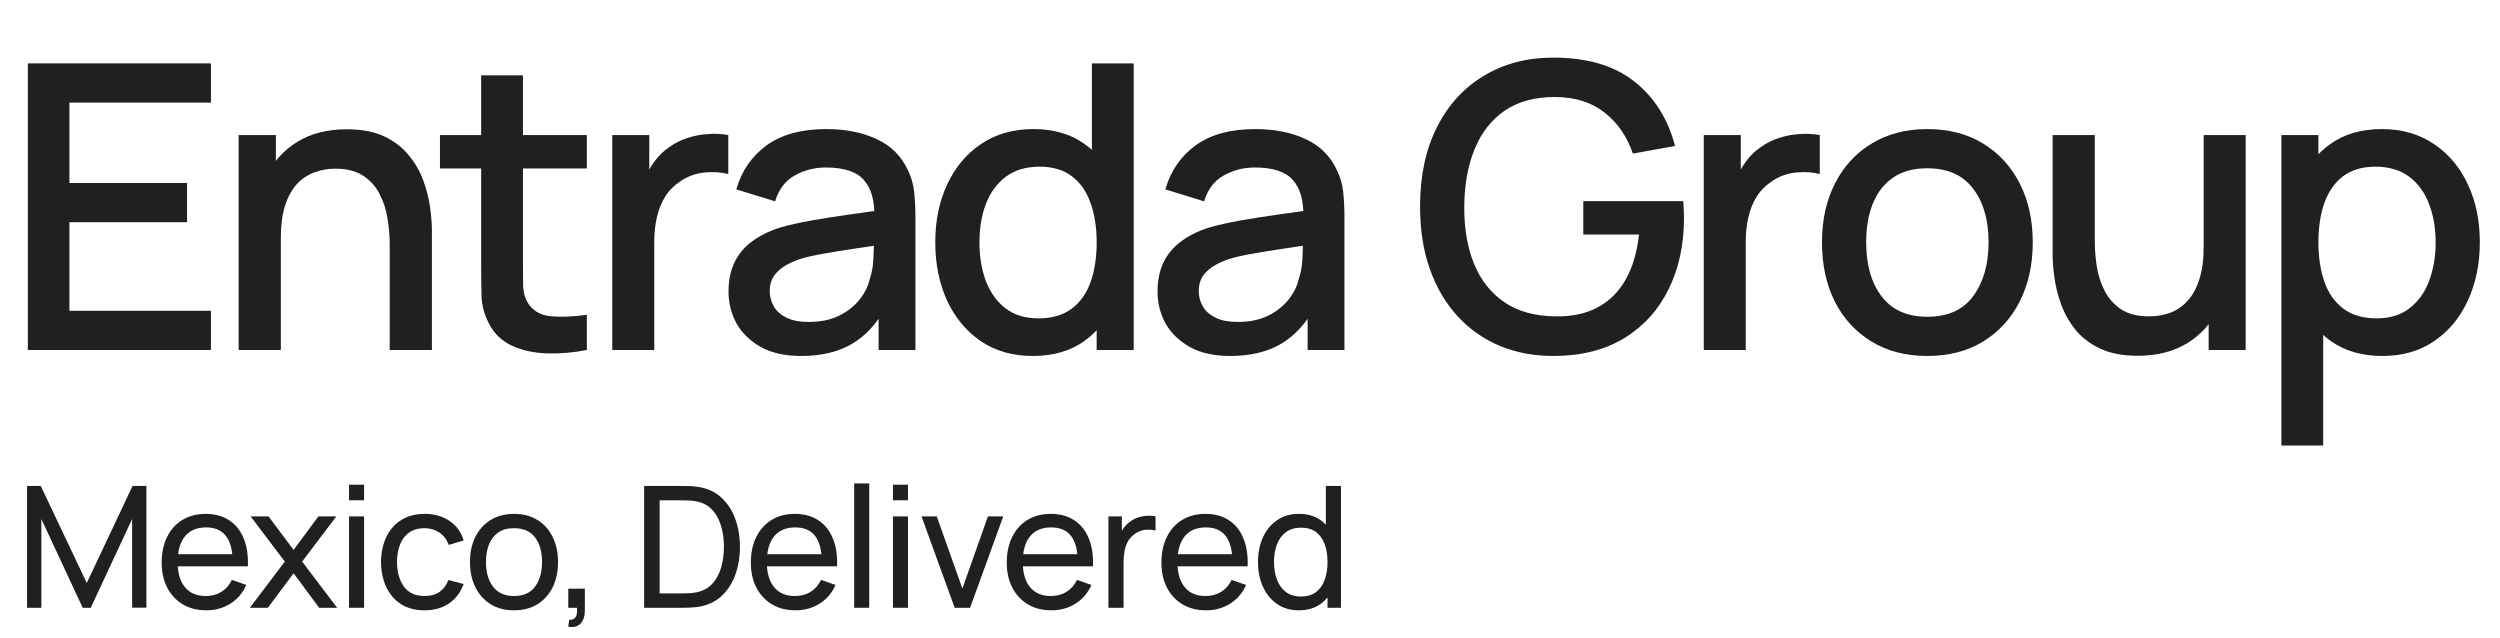 <svg width="200" height="51" viewBox="0 0 200 51" fill="none" xmlns="http://www.w3.org/2000/svg">
<path d="M2.227 28V5.071H16.875V8.208H5.554V14.641H14.965V17.777H5.554V24.863H16.875V28H2.227Z" fill="#202020"/>
<path d="M31.177 28V19.545C31.177 18.876 31.118 18.192 31.002 17.491C30.895 16.78 30.683 16.122 30.365 15.517C30.057 14.911 29.616 14.423 29.043 14.052C28.48 13.68 27.743 13.494 26.83 13.494C26.235 13.494 25.673 13.595 25.142 13.797C24.611 13.988 24.144 14.301 23.741 14.736C23.348 15.171 23.035 15.745 22.801 16.456C22.578 17.167 22.467 18.032 22.467 19.051L20.397 18.271C20.397 16.711 20.689 15.336 21.273 14.147C21.857 12.948 22.695 12.014 23.788 11.345C24.882 10.676 26.203 10.342 27.753 10.342C28.942 10.342 29.94 10.533 30.747 10.915C31.553 11.297 32.206 11.801 32.705 12.428C33.215 13.043 33.602 13.717 33.868 14.45C34.133 15.182 34.313 15.899 34.409 16.599C34.505 17.3 34.552 17.916 34.552 18.446V28H31.177ZM19.091 28V10.803H22.069V15.771H22.467V28H19.091Z" fill="#202020"/>
<path d="M46.948 28C45.865 28.212 44.803 28.302 43.763 28.271C42.723 28.239 41.794 28.037 40.977 27.666C40.159 27.294 39.544 26.71 39.13 25.914C38.758 25.203 38.556 24.481 38.525 23.749C38.503 23.006 38.493 22.167 38.493 21.233V6.027H41.837V21.073C41.837 21.764 41.842 22.363 41.852 22.873C41.874 23.382 41.985 23.812 42.187 24.163C42.569 24.821 43.174 25.198 44.002 25.293C44.841 25.378 45.822 25.341 46.948 25.182V28ZM35.197 13.478V10.803H46.948V13.478H35.197Z" fill="#202020"/>
<path d="M48.981 28V10.803H51.943V14.975L51.529 14.434C51.741 13.882 52.017 13.377 52.357 12.921C52.696 12.454 53.089 12.072 53.535 11.775C53.97 11.456 54.453 11.212 54.984 11.042C55.525 10.862 56.077 10.756 56.64 10.724C57.203 10.681 57.744 10.708 58.264 10.803V13.924C57.701 13.776 57.075 13.733 56.385 13.797C55.706 13.861 55.08 14.078 54.506 14.45C53.965 14.8 53.535 15.225 53.217 15.723C52.909 16.222 52.686 16.78 52.548 17.395C52.41 18 52.341 18.643 52.341 19.322V28H48.981Z" fill="#202020"/>
<path d="M64.094 28.478C62.82 28.478 61.753 28.244 60.894 27.777C60.034 27.299 59.381 26.673 58.935 25.898C58.5 25.113 58.282 24.253 58.282 23.319C58.282 22.448 58.436 21.684 58.744 21.026C59.052 20.368 59.508 19.81 60.113 19.354C60.718 18.887 61.461 18.51 62.343 18.223C63.107 18 63.972 17.804 64.938 17.634C65.904 17.464 66.918 17.305 67.979 17.157C69.051 17.008 70.113 16.859 71.164 16.711L69.954 17.379C69.975 16.031 69.688 15.034 69.094 14.386C68.51 13.728 67.501 13.399 66.068 13.399C65.166 13.399 64.338 13.611 63.584 14.036C62.831 14.45 62.305 15.14 62.008 16.106L58.903 15.15C59.328 13.675 60.135 12.502 61.323 11.631C62.523 10.761 64.115 10.326 66.1 10.326C67.639 10.326 68.977 10.591 70.113 11.122C71.259 11.642 72.098 12.47 72.629 13.606C72.905 14.168 73.075 14.763 73.138 15.389C73.202 16.015 73.234 16.689 73.234 17.411V28H70.288V24.067L70.861 24.576C70.15 25.893 69.242 26.875 68.138 27.522C67.045 28.159 65.697 28.478 64.094 28.478ZM64.683 25.755C65.628 25.755 66.44 25.59 67.119 25.261C67.799 24.922 68.345 24.492 68.759 23.971C69.173 23.451 69.444 22.91 69.571 22.347C69.752 21.838 69.853 21.265 69.874 20.628C69.906 19.991 69.922 19.481 69.922 19.099L71.004 19.497C69.954 19.656 68.998 19.8 68.138 19.927C67.279 20.055 66.498 20.182 65.798 20.309C65.108 20.426 64.492 20.569 63.951 20.739C63.494 20.898 63.086 21.089 62.725 21.312C62.374 21.535 62.093 21.806 61.881 22.124C61.679 22.443 61.578 22.83 61.578 23.287C61.578 23.733 61.69 24.147 61.913 24.529C62.136 24.9 62.475 25.198 62.932 25.42C63.388 25.643 63.972 25.755 64.683 25.755Z" fill="#202020"/>
<path d="M82.607 28.478C81.004 28.478 79.619 28.079 78.451 27.283C77.294 26.487 76.397 25.404 75.76 24.035C75.134 22.655 74.821 21.105 74.821 19.386C74.821 17.655 75.139 16.111 75.776 14.752C76.413 13.383 77.315 12.305 78.483 11.52C79.661 10.724 81.057 10.326 82.671 10.326C84.295 10.326 85.659 10.724 86.763 11.52C87.877 12.305 88.716 13.383 89.279 14.752C89.852 16.122 90.138 17.666 90.138 19.386C90.138 21.105 89.852 22.65 89.279 24.019C88.705 25.389 87.862 26.477 86.747 27.283C85.632 28.079 84.252 28.478 82.607 28.478ZM83.069 25.468C84.162 25.468 85.054 25.208 85.744 24.688C86.434 24.168 86.938 23.451 87.256 22.538C87.575 21.625 87.734 20.575 87.734 19.386C87.734 18.197 87.57 17.146 87.24 16.233C86.922 15.32 86.423 14.609 85.744 14.099C85.075 13.59 84.221 13.335 83.18 13.335C82.076 13.335 81.169 13.606 80.457 14.147C79.746 14.688 79.215 15.416 78.865 16.328C78.525 17.241 78.356 18.261 78.356 19.386C78.356 20.521 78.525 21.551 78.865 22.475C79.215 23.388 79.736 24.115 80.426 24.656C81.126 25.198 82.007 25.468 83.069 25.468ZM87.734 28V15.628H87.352V5.071H90.696V28H87.734Z" fill="#202020"/>
<path d="M98.415 28.478C97.141 28.478 96.074 28.244 95.215 27.777C94.355 27.299 93.702 26.673 93.256 25.898C92.821 25.113 92.603 24.253 92.603 23.319C92.603 22.448 92.757 21.684 93.065 21.026C93.373 20.368 93.829 19.81 94.434 19.354C95.039 18.887 95.782 18.51 96.664 18.223C97.428 18 98.293 17.804 99.259 17.634C100.225 17.464 101.239 17.305 102.3 17.157C103.372 17.008 104.434 16.859 105.485 16.711L104.275 17.379C104.296 16.031 104.009 15.034 103.415 14.386C102.831 13.728 101.823 13.399 100.389 13.399C99.487 13.399 98.659 13.611 97.906 14.036C97.152 14.45 96.626 15.14 96.329 16.106L93.224 15.15C93.649 13.675 94.456 12.502 95.644 11.631C96.844 10.761 98.436 10.326 100.421 10.326C101.961 10.326 103.298 10.591 104.434 11.122C105.58 11.642 106.419 12.47 106.95 13.606C107.226 14.168 107.396 14.763 107.459 15.389C107.523 16.015 107.555 16.689 107.555 17.411V28H104.609V24.067L105.182 24.576C104.471 25.893 103.563 26.875 102.459 27.522C101.366 28.159 100.018 28.478 98.415 28.478ZM99.004 25.755C99.949 25.755 100.761 25.59 101.44 25.261C102.12 24.922 102.666 24.492 103.08 23.971C103.494 23.451 103.765 22.91 103.892 22.347C104.073 21.838 104.174 21.265 104.195 20.628C104.227 19.991 104.243 19.481 104.243 19.099L105.326 19.497C104.275 19.656 103.319 19.8 102.459 19.927C101.6 20.055 100.819 20.182 100.119 20.309C99.429 20.426 98.813 20.569 98.272 20.739C97.815 20.898 97.407 21.089 97.046 21.312C96.695 21.535 96.414 21.806 96.202 22.124C96 22.443 95.899 22.83 95.899 23.287C95.899 23.733 96.011 24.147 96.234 24.529C96.457 24.9 96.796 25.198 97.253 25.42C97.709 25.643 98.293 25.755 99.004 25.755Z" fill="#202020"/>
<path d="M124.259 28.478C122.72 28.478 121.302 28.212 120.007 27.681C118.712 27.14 117.587 26.355 116.632 25.325C115.676 24.295 114.933 23.043 114.403 21.567C113.872 20.092 113.606 18.414 113.606 16.535C113.606 14.062 114.058 11.939 114.96 10.166C115.862 8.383 117.115 7.014 118.718 6.058C120.32 5.092 122.168 4.609 124.259 4.609C126.955 4.609 129.105 5.236 130.707 6.488C132.321 7.741 133.42 9.471 134.003 11.679L130.628 12.284C130.161 10.915 129.407 9.821 128.367 9.004C127.326 8.187 126.021 7.773 124.45 7.762C122.826 7.751 121.472 8.112 120.389 8.845C119.317 9.577 118.511 10.607 117.969 11.934C117.428 13.25 117.152 14.784 117.141 16.535C117.131 18.287 117.396 19.821 117.937 21.137C118.479 22.443 119.291 23.462 120.374 24.194C121.467 24.927 122.826 25.298 124.45 25.309C125.755 25.33 126.875 25.091 127.809 24.593C128.754 24.083 129.503 23.34 130.055 22.363C130.607 21.387 130.962 20.187 131.121 18.765H126.663V16.09H134.656C134.678 16.281 134.693 16.535 134.704 16.854C134.715 17.162 134.72 17.358 134.72 17.443C134.72 19.566 134.311 21.461 133.494 23.128C132.677 24.794 131.488 26.105 129.927 27.061C128.367 28.005 126.477 28.478 124.259 28.478Z" fill="#202020"/>
<path d="M136.301 28V10.803H139.263V14.975L138.849 14.434C139.061 13.882 139.337 13.377 139.677 12.921C140.017 12.454 140.409 12.072 140.855 11.775C141.29 11.456 141.773 11.212 142.304 11.042C142.846 10.862 143.398 10.756 143.96 10.724C144.523 10.681 145.064 10.708 145.584 10.803V13.924C145.022 13.776 144.395 13.733 143.705 13.797C143.026 13.861 142.4 14.078 141.827 14.45C141.285 14.8 140.855 15.225 140.537 15.723C140.229 16.222 140.006 16.78 139.868 17.395C139.73 18 139.661 18.643 139.661 19.322V28H136.301Z" fill="#202020"/>
<path d="M154.181 28.478C152.461 28.478 150.97 28.09 149.707 27.315C148.444 26.54 147.467 25.474 146.777 24.115C146.098 22.745 145.758 21.169 145.758 19.386C145.758 17.592 146.108 16.015 146.809 14.657C147.509 13.287 148.491 12.226 149.755 11.472C151.018 10.708 152.493 10.326 154.181 10.326C155.901 10.326 157.392 10.713 158.655 11.488C159.919 12.263 160.895 13.33 161.585 14.688C162.275 16.047 162.62 17.613 162.62 19.386C162.62 21.18 162.27 22.761 161.569 24.131C160.879 25.489 159.903 26.556 158.639 27.331C157.376 28.096 155.89 28.478 154.181 28.478ZM154.181 25.341C155.826 25.341 157.053 24.789 157.859 23.685C158.677 22.57 159.085 21.137 159.085 19.386C159.085 17.592 158.671 16.159 157.843 15.087C157.026 14.004 155.805 13.462 154.181 13.462C153.066 13.462 152.148 13.717 151.426 14.227C150.705 14.726 150.169 15.421 149.818 16.313C149.468 17.194 149.293 18.218 149.293 19.386C149.293 21.19 149.707 22.634 150.535 23.717C151.363 24.799 152.578 25.341 154.181 25.341Z" fill="#202020"/>
<path d="M171.007 28.462C169.819 28.462 168.821 28.271 168.014 27.889C167.207 27.506 166.549 27.007 166.04 26.392C165.541 25.765 165.159 25.086 164.893 24.354C164.628 23.621 164.447 22.905 164.352 22.204C164.256 21.503 164.208 20.888 164.208 20.357V10.803H167.584V19.258C167.584 19.927 167.637 20.617 167.743 21.328C167.86 22.029 168.072 22.682 168.38 23.287C168.699 23.892 169.139 24.38 169.702 24.752C170.275 25.123 171.018 25.309 171.931 25.309C172.525 25.309 173.088 25.213 173.619 25.022C174.15 24.821 174.611 24.502 175.004 24.067C175.407 23.632 175.721 23.059 175.944 22.347C176.177 21.636 176.294 20.771 176.294 19.752L178.364 20.532C178.364 22.093 178.072 23.473 177.488 24.672C176.904 25.861 176.066 26.79 174.972 27.459C173.879 28.127 172.557 28.462 171.007 28.462ZM176.692 28V23.032H176.294V10.803H179.654V28H176.692Z" fill="#202020"/>
<path d="M190.6 28.478C188.955 28.478 187.575 28.079 186.46 27.283C185.345 26.477 184.502 25.389 183.928 24.019C183.355 22.65 183.068 21.105 183.068 19.386C183.068 17.666 183.35 16.122 183.912 14.752C184.486 13.383 185.324 12.305 186.428 11.52C187.543 10.724 188.912 10.326 190.536 10.326C192.15 10.326 193.54 10.724 194.708 11.52C195.886 12.305 196.794 13.383 197.431 14.752C198.068 16.111 198.386 17.655 198.386 19.386C198.386 21.105 198.068 22.655 197.431 24.035C196.805 25.404 195.908 26.487 194.74 27.283C193.583 28.079 192.203 28.478 190.6 28.478ZM182.511 35.643V10.803H185.473V23.175H185.855V35.643H182.511ZM190.138 25.468C191.2 25.468 192.075 25.198 192.765 24.656C193.466 24.115 193.986 23.388 194.326 22.475C194.676 21.551 194.851 20.521 194.851 19.386C194.851 18.261 194.676 17.241 194.326 16.328C193.986 15.416 193.461 14.688 192.75 14.147C192.038 13.606 191.131 13.335 190.027 13.335C188.986 13.335 188.127 13.59 187.447 14.099C186.778 14.609 186.28 15.32 185.951 16.233C185.632 17.146 185.473 18.197 185.473 19.386C185.473 20.575 185.632 21.625 185.951 22.538C186.269 23.451 186.773 24.168 187.463 24.688C188.153 25.208 189.045 25.468 190.138 25.468Z" fill="#202020"/>
<path d="M2.164 48.622V38.877H3.26L6.942 46.639L10.603 38.877H11.713V48.615H10.569V41.523L7.26 48.622H6.617L3.308 41.523V48.622H2.164Z" fill="#202020"/>
<path d="M16.506 48.825C15.789 48.825 15.162 48.667 14.625 48.351C14.093 48.031 13.678 47.586 13.38 47.018C13.082 46.445 12.933 45.777 12.933 45.015C12.933 44.216 13.08 43.526 13.373 42.944C13.666 42.357 14.075 41.906 14.598 41.59C15.126 41.27 15.744 41.11 16.452 41.11C17.188 41.11 17.812 41.279 18.327 41.618C18.846 41.956 19.234 42.439 19.491 43.066C19.753 43.693 19.865 44.44 19.829 45.306H18.611V44.873C18.598 43.975 18.415 43.305 18.063 42.863C17.711 42.416 17.188 42.193 16.493 42.193C15.748 42.193 15.182 42.432 14.794 42.91C14.406 43.388 14.212 44.074 14.212 44.967C14.212 45.829 14.406 46.497 14.794 46.97C15.182 47.444 15.735 47.681 16.452 47.681C16.935 47.681 17.355 47.57 17.711 47.349C18.067 47.128 18.347 46.81 18.55 46.395L19.707 46.794C19.423 47.44 18.994 47.94 18.422 48.297C17.853 48.649 17.215 48.825 16.506 48.825ZM13.806 45.306V44.338H19.207V45.306H13.806Z" fill="#202020"/>
<path d="M19.989 48.622L22.784 44.927L20.05 41.313H21.484L23.487 43.993L25.47 41.313H26.905L24.171 44.927L26.972 48.622H25.531L23.487 45.861L21.43 48.622H19.989Z" fill="#202020"/>
<path d="M27.922 40.02V38.775H29.126V40.02H27.922ZM27.922 48.622V41.313H29.126V48.622H27.922Z" fill="#202020"/>
<path d="M33.965 48.825C33.225 48.825 32.596 48.66 32.077 48.331C31.563 47.997 31.17 47.539 30.899 46.957C30.629 46.375 30.489 45.712 30.48 44.967C30.489 44.205 30.631 43.535 30.906 42.958C31.186 42.376 31.585 41.922 32.104 41.597C32.623 41.272 33.248 41.11 33.979 41.11C34.75 41.11 35.413 41.3 35.968 41.678C36.528 42.057 36.902 42.576 37.092 43.235L35.901 43.594C35.747 43.169 35.497 42.84 35.149 42.606C34.806 42.371 34.412 42.254 33.965 42.254C33.464 42.254 33.051 42.371 32.727 42.606C32.402 42.836 32.16 43.156 32.003 43.566C31.845 43.972 31.764 44.44 31.759 44.967C31.768 45.779 31.955 46.436 32.321 46.937C32.691 47.433 33.239 47.681 33.965 47.681C34.443 47.681 34.84 47.573 35.156 47.356C35.472 47.135 35.711 46.817 35.873 46.402L37.092 46.72C36.839 47.401 36.444 47.922 35.907 48.283C35.37 48.644 34.723 48.825 33.965 48.825Z" fill="#202020"/>
<path d="M41.117 48.825C40.39 48.825 39.763 48.66 39.235 48.331C38.712 48.001 38.308 47.546 38.024 46.964C37.74 46.382 37.598 45.714 37.598 44.961C37.598 44.194 37.742 43.521 38.031 42.944C38.319 42.367 38.728 41.918 39.256 41.597C39.783 41.272 40.404 41.11 41.117 41.11C41.847 41.11 42.477 41.275 43.005 41.604C43.532 41.929 43.936 42.382 44.216 42.964C44.5 43.542 44.642 44.207 44.642 44.961C44.642 45.723 44.5 46.395 44.216 46.977C43.932 47.555 43.526 48.008 42.998 48.337C42.47 48.662 41.843 48.825 41.117 48.825ZM41.117 47.681C41.874 47.681 42.438 47.428 42.808 46.923C43.178 46.418 43.363 45.764 43.363 44.961C43.363 44.135 43.176 43.478 42.802 42.991C42.427 42.499 41.865 42.254 41.117 42.254C40.607 42.254 40.187 42.369 39.858 42.599C39.529 42.829 39.283 43.147 39.12 43.553C38.958 43.959 38.877 44.428 38.877 44.961C38.877 45.782 39.066 46.44 39.445 46.937C39.824 47.433 40.381 47.681 41.117 47.681Z" fill="#202020"/>
<path d="M45.462 50.137L45.536 49.576C45.726 49.589 45.868 49.553 45.963 49.468C46.057 49.382 46.118 49.264 46.145 49.116C46.172 48.967 46.177 48.802 46.159 48.622H45.462V47.092H46.788V48.825C46.788 49.298 46.671 49.655 46.436 49.894C46.206 50.133 45.881 50.214 45.462 50.137Z" fill="#202020"/>
<path d="M51.532 48.622V38.877H54.537C54.636 38.877 54.81 38.879 55.058 38.884C55.306 38.888 55.543 38.906 55.769 38.938C56.522 39.037 57.151 39.312 57.657 39.763C58.166 40.21 58.55 40.778 58.807 41.469C59.064 42.159 59.193 42.919 59.193 43.749C59.193 44.579 59.064 45.34 58.807 46.03C58.55 46.72 58.166 47.291 57.657 47.742C57.151 48.188 56.522 48.461 55.769 48.561C55.543 48.588 55.304 48.606 55.051 48.615C54.803 48.619 54.632 48.622 54.537 48.622H51.532ZM52.771 47.471H54.537C54.708 47.471 54.9 47.467 55.112 47.458C55.324 47.444 55.509 47.424 55.667 47.397C56.199 47.297 56.63 47.074 56.959 46.727C57.289 46.379 57.53 45.946 57.684 45.428C57.837 44.909 57.914 44.349 57.914 43.749C57.914 43.136 57.835 42.569 57.677 42.051C57.523 41.532 57.282 41.101 56.953 40.758C56.623 40.415 56.195 40.196 55.667 40.102C55.509 40.07 55.322 40.05 55.105 40.041C54.889 40.032 54.699 40.027 54.537 40.027H52.771V47.471Z" fill="#202020"/>
<path d="M63.641 48.825C62.924 48.825 62.297 48.667 61.76 48.351C61.227 48.031 60.812 47.586 60.514 47.018C60.217 46.445 60.068 45.777 60.068 45.015C60.068 44.216 60.215 43.526 60.508 42.944C60.801 42.357 61.209 41.906 61.733 41.59C62.26 41.27 62.879 41.11 63.587 41.11C64.322 41.11 64.947 41.279 65.461 41.618C65.98 41.956 66.368 42.439 66.625 43.066C66.887 43.693 67 44.44 66.964 45.306H65.746V44.873C65.732 43.975 65.549 43.305 65.197 42.863C64.846 42.416 64.322 42.193 63.627 42.193C62.883 42.193 62.317 42.432 61.929 42.91C61.541 43.388 61.347 44.074 61.347 44.967C61.347 45.829 61.541 46.497 61.929 46.97C62.317 47.444 62.87 47.681 63.587 47.681C64.07 47.681 64.489 47.57 64.846 47.349C65.202 47.128 65.482 46.81 65.685 46.395L66.842 46.794C66.558 47.44 66.129 47.94 65.556 48.297C64.988 48.649 64.349 48.825 63.641 48.825ZM60.941 45.306V44.338H66.341V45.306H60.941Z" fill="#202020"/>
<path d="M68.335 48.622V38.674H69.54V48.622H68.335Z" fill="#202020"/>
<path d="M71.435 40.02V38.775H72.639V40.02H71.435ZM71.435 48.622V41.313H72.639V48.622H71.435Z" fill="#202020"/>
<path d="M76.375 48.622L73.722 41.313H74.94L76.991 47.085L79.034 41.313H80.259L77.607 48.622H76.375Z" fill="#202020"/>
<path d="M84.115 48.825C83.398 48.825 82.771 48.667 82.234 48.351C81.702 48.031 81.287 47.586 80.989 47.018C80.691 46.445 80.542 45.777 80.542 45.015C80.542 44.216 80.689 43.526 80.982 42.944C81.275 42.357 81.684 41.906 82.207 41.59C82.735 41.27 83.353 41.11 84.061 41.11C84.797 41.11 85.421 41.279 85.936 41.618C86.454 41.956 86.843 42.439 87.1 43.066C87.361 43.693 87.474 44.44 87.438 45.306H86.22V44.873C86.206 43.975 86.024 43.305 85.672 42.863C85.32 42.416 84.797 42.193 84.102 42.193C83.357 42.193 82.791 42.432 82.403 42.91C82.015 43.388 81.821 44.074 81.821 44.967C81.821 45.829 82.015 46.497 82.403 46.97C82.791 47.444 83.344 47.681 84.061 47.681C84.544 47.681 84.963 47.57 85.32 47.349C85.676 47.128 85.956 46.81 86.159 46.395L87.316 46.794C87.032 47.44 86.603 47.94 86.031 48.297C85.462 48.649 84.824 48.825 84.115 48.825ZM81.415 45.306V44.338H86.816V45.306H81.415Z" fill="#202020"/>
<path d="M88.674 48.622V41.313H89.75V43.079L89.574 42.849C89.66 42.624 89.77 42.416 89.906 42.227C90.046 42.037 90.201 41.882 90.373 41.76C90.562 41.606 90.776 41.489 91.015 41.408C91.254 41.327 91.498 41.279 91.746 41.266C91.994 41.248 92.227 41.263 92.443 41.313V42.443C92.191 42.376 91.913 42.357 91.611 42.389C91.309 42.421 91.029 42.531 90.772 42.721C90.537 42.888 90.355 43.09 90.224 43.33C90.097 43.569 90.009 43.828 89.96 44.108C89.91 44.383 89.885 44.665 89.885 44.954V48.622H88.674Z" fill="#202020"/>
<path d="M96.487 48.825C95.77 48.825 95.143 48.667 94.606 48.351C94.073 48.031 93.658 47.586 93.361 47.018C93.063 46.445 92.914 45.777 92.914 45.015C92.914 44.216 93.061 43.526 93.354 42.944C93.647 42.357 94.055 41.906 94.579 41.59C95.107 41.27 95.725 41.11 96.433 41.11C97.168 41.11 97.793 41.279 98.308 41.618C98.826 41.956 99.214 42.439 99.472 43.066C99.733 43.693 99.846 44.44 99.81 45.306H98.592V44.873C98.578 43.975 98.395 43.305 98.044 42.863C97.692 42.416 97.168 42.193 96.474 42.193C95.729 42.193 95.163 42.432 94.775 42.91C94.387 43.388 94.193 44.074 94.193 44.967C94.193 45.829 94.387 46.497 94.775 46.97C95.163 47.444 95.716 47.681 96.433 47.681C96.916 47.681 97.335 47.57 97.692 47.349C98.048 47.128 98.328 46.81 98.531 46.395L99.688 46.794C99.404 47.44 98.975 47.94 98.402 48.297C97.834 48.649 97.195 48.825 96.487 48.825ZM93.787 45.306V44.338H99.187V45.306H93.787Z" fill="#202020"/>
<path d="M103.915 48.825C103.234 48.825 102.65 48.655 102.162 48.317C101.675 47.974 101.298 47.512 101.032 46.93C100.771 46.348 100.64 45.691 100.64 44.961C100.64 44.23 100.771 43.573 101.032 42.991C101.298 42.409 101.675 41.951 102.162 41.618C102.65 41.279 103.232 41.11 103.908 41.11C104.599 41.11 105.178 41.277 105.647 41.611C106.117 41.945 106.471 42.403 106.71 42.984C106.954 43.566 107.075 44.225 107.075 44.961C107.075 45.687 106.954 46.343 106.71 46.93C106.471 47.512 106.117 47.974 105.647 48.317C105.178 48.655 104.601 48.825 103.915 48.825ZM104.064 47.721C104.556 47.721 104.959 47.604 105.275 47.37C105.591 47.13 105.823 46.803 105.972 46.388C106.126 45.969 106.202 45.493 106.202 44.961C106.202 44.419 106.126 43.943 105.972 43.533C105.823 43.118 105.593 42.795 105.282 42.565C104.971 42.33 104.576 42.213 104.098 42.213C103.602 42.213 103.191 42.335 102.866 42.578C102.546 42.822 102.307 43.151 102.149 43.566C101.995 43.982 101.919 44.446 101.919 44.961C101.919 45.479 101.998 45.949 102.156 46.368C102.313 46.783 102.55 47.112 102.866 47.356C103.186 47.6 103.586 47.721 104.064 47.721ZM106.202 48.622V43.242H106.067V38.877H107.278V48.622H106.202Z" fill="#202020"/>
</svg>

